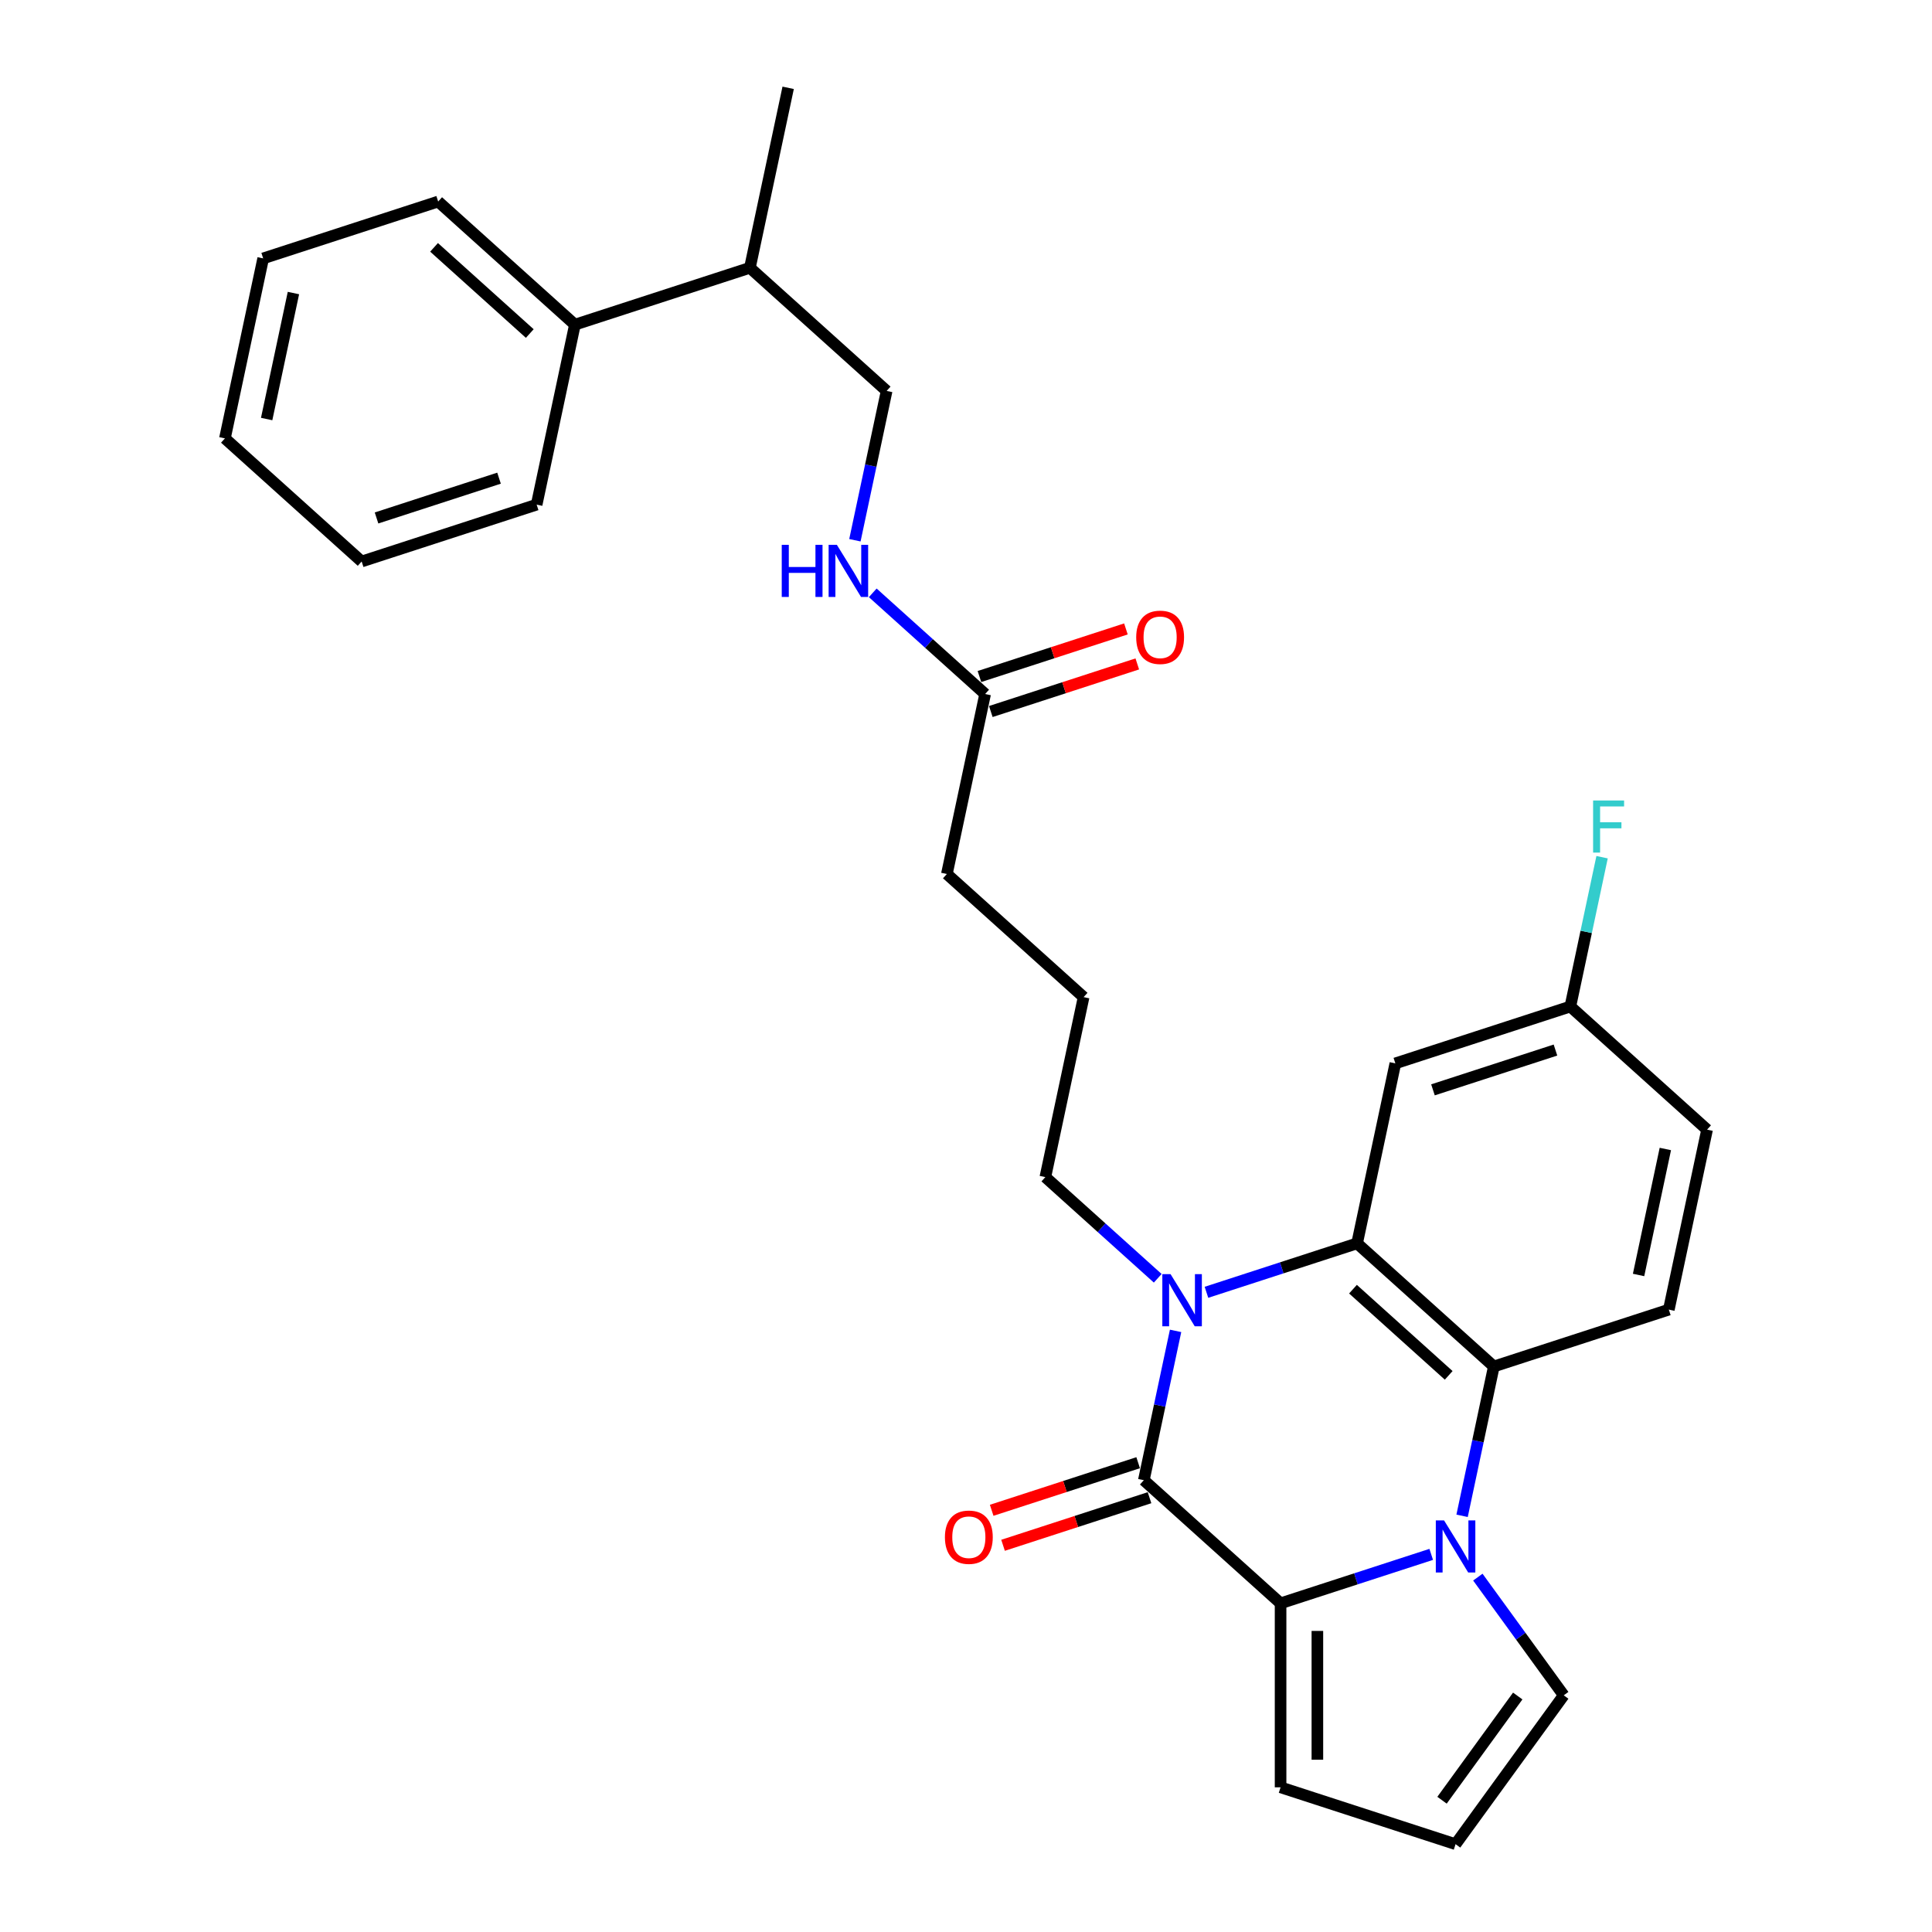 <?xml version='1.0' encoding='iso-8859-1'?>
<svg version='1.1' baseProfile='full'
              xmlns='http://www.w3.org/2000/svg'
                      xmlns:rdkit='http://www.rdkit.org/xml'
                      xmlns:xlink='http://www.w3.org/1999/xlink'
                  xml:space='preserve'
width='1000px' height='1000px' viewBox='0 0 1000 1000'>
<!-- END OF HEADER -->
<rect style='opacity:1.0;fill:#FFFFFF;stroke:none' width='1000' height='1000' x='0' y='0'> </rect>
<path class='bond-2' d='M 740.793,804.543 L 701.809,817.21' style='fill:none;fill-rule:evenodd;stroke:#0000FF;stroke-width:6px;stroke-linecap:butt;stroke-linejoin:miter;stroke-opacity:1' />
<path class='bond-2' d='M 701.809,817.21 L 662.825,829.877' style='fill:none;fill-rule:evenodd;stroke:#000000;stroke-width:6px;stroke-linecap:butt;stroke-linejoin:miter;stroke-opacity:1' />
<path class='bond-4' d='M 756.775,784.579 L 764.989,745.934' style='fill:none;fill-rule:evenodd;stroke:#0000FF;stroke-width:6px;stroke-linecap:butt;stroke-linejoin:miter;stroke-opacity:1' />
<path class='bond-4' d='M 764.989,745.934 L 773.204,707.289' style='fill:none;fill-rule:evenodd;stroke:#000000;stroke-width:6px;stroke-linecap:butt;stroke-linejoin:miter;stroke-opacity:1' />
<path class='bond-6' d='M 764.93,816.313 L 787.156,846.904' style='fill:none;fill-rule:evenodd;stroke:#0000FF;stroke-width:6px;stroke-linecap:butt;stroke-linejoin:miter;stroke-opacity:1' />
<path class='bond-6' d='M 787.156,846.904 L 809.382,877.496' style='fill:none;fill-rule:evenodd;stroke:#000000;stroke-width:6px;stroke-linecap:butt;stroke-linejoin:miter;stroke-opacity:1' />
<path class='bond-0' d='M 592.049,766.15 L 662.825,829.877' style='fill:none;fill-rule:evenodd;stroke:#000000;stroke-width:6px;stroke-linecap:butt;stroke-linejoin:miter;stroke-opacity:1' />
<path class='bond-9' d='M 589.106,757.092 L 551.198,769.409' style='fill:none;fill-rule:evenodd;stroke:#000000;stroke-width:6px;stroke-linecap:butt;stroke-linejoin:miter;stroke-opacity:1' />
<path class='bond-9' d='M 551.198,769.409 L 513.291,781.726' style='fill:none;fill-rule:evenodd;stroke:#FF0000;stroke-width:6px;stroke-linecap:butt;stroke-linejoin:miter;stroke-opacity:1' />
<path class='bond-9' d='M 594.992,775.207 L 557.084,787.524' style='fill:none;fill-rule:evenodd;stroke:#000000;stroke-width:6px;stroke-linecap:butt;stroke-linejoin:miter;stroke-opacity:1' />
<path class='bond-9' d='M 557.084,787.524 L 519.177,799.841' style='fill:none;fill-rule:evenodd;stroke:#FF0000;stroke-width:6px;stroke-linecap:butt;stroke-linejoin:miter;stroke-opacity:1' />
<path class='bond-30' d='M 592.049,766.15 L 600.263,727.504' style='fill:none;fill-rule:evenodd;stroke:#000000;stroke-width:6px;stroke-linecap:butt;stroke-linejoin:miter;stroke-opacity:1' />
<path class='bond-30' d='M 600.263,727.504 L 608.478,688.859' style='fill:none;fill-rule:evenodd;stroke:#0000FF;stroke-width:6px;stroke-linecap:butt;stroke-linejoin:miter;stroke-opacity:1' />
<path class='bond-1' d='M 624.46,668.895 L 663.444,656.228' style='fill:none;fill-rule:evenodd;stroke:#0000FF;stroke-width:6px;stroke-linecap:butt;stroke-linejoin:miter;stroke-opacity:1' />
<path class='bond-1' d='M 663.444,656.228 L 702.428,643.562' style='fill:none;fill-rule:evenodd;stroke:#000000;stroke-width:6px;stroke-linecap:butt;stroke-linejoin:miter;stroke-opacity:1' />
<path class='bond-16' d='M 599.241,661.638 L 570.157,635.452' style='fill:none;fill-rule:evenodd;stroke:#0000FF;stroke-width:6px;stroke-linecap:butt;stroke-linejoin:miter;stroke-opacity:1' />
<path class='bond-16' d='M 570.157,635.452 L 541.074,609.265' style='fill:none;fill-rule:evenodd;stroke:#000000;stroke-width:6px;stroke-linecap:butt;stroke-linejoin:miter;stroke-opacity:1' />
<path class='bond-8' d='M 662.825,829.877 L 662.825,925.115' style='fill:none;fill-rule:evenodd;stroke:#000000;stroke-width:6px;stroke-linecap:butt;stroke-linejoin:miter;stroke-opacity:1' />
<path class='bond-8' d='M 681.873,844.162 L 681.873,910.829' style='fill:none;fill-rule:evenodd;stroke:#000000;stroke-width:6px;stroke-linecap:butt;stroke-linejoin:miter;stroke-opacity:1' />
<path class='bond-3' d='M 702.428,643.562 L 773.204,707.289' style='fill:none;fill-rule:evenodd;stroke:#000000;stroke-width:6px;stroke-linecap:butt;stroke-linejoin:miter;stroke-opacity:1' />
<path class='bond-3' d='M 700.299,667.276 L 749.842,711.885' style='fill:none;fill-rule:evenodd;stroke:#000000;stroke-width:6px;stroke-linecap:butt;stroke-linejoin:miter;stroke-opacity:1' />
<path class='bond-5' d='M 702.428,643.562 L 722.229,550.404' style='fill:none;fill-rule:evenodd;stroke:#000000;stroke-width:6px;stroke-linecap:butt;stroke-linejoin:miter;stroke-opacity:1' />
<path class='bond-7' d='M 773.204,707.289 L 863.781,677.859' style='fill:none;fill-rule:evenodd;stroke:#000000;stroke-width:6px;stroke-linecap:butt;stroke-linejoin:miter;stroke-opacity:1' />
<path class='bond-31' d='M 722.229,550.404 L 812.806,520.974' style='fill:none;fill-rule:evenodd;stroke:#000000;stroke-width:6px;stroke-linecap:butt;stroke-linejoin:miter;stroke-opacity:1' />
<path class='bond-31' d='M 741.701,564.105 L 805.105,543.504' style='fill:none;fill-rule:evenodd;stroke:#000000;stroke-width:6px;stroke-linecap:butt;stroke-linejoin:miter;stroke-opacity:1' />
<path class='bond-11' d='M 809.382,877.496 L 753.402,954.545' style='fill:none;fill-rule:evenodd;stroke:#000000;stroke-width:6px;stroke-linecap:butt;stroke-linejoin:miter;stroke-opacity:1' />
<path class='bond-11' d='M 785.575,877.857 L 746.389,931.792' style='fill:none;fill-rule:evenodd;stroke:#000000;stroke-width:6px;stroke-linecap:butt;stroke-linejoin:miter;stroke-opacity:1' />
<path class='bond-19' d='M 863.781,677.859 L 883.582,584.701' style='fill:none;fill-rule:evenodd;stroke:#000000;stroke-width:6px;stroke-linecap:butt;stroke-linejoin:miter;stroke-opacity:1' />
<path class='bond-19' d='M 848.12,659.925 L 861.98,594.715' style='fill:none;fill-rule:evenodd;stroke:#000000;stroke-width:6px;stroke-linecap:butt;stroke-linejoin:miter;stroke-opacity:1' />
<path class='bond-29' d='M 662.825,925.115 L 753.402,954.545' style='fill:none;fill-rule:evenodd;stroke:#000000;stroke-width:6px;stroke-linecap:butt;stroke-linejoin:miter;stroke-opacity:1' />
<path class='bond-10' d='M 509.901,359.223 L 490.099,452.381' style='fill:none;fill-rule:evenodd;stroke:#000000;stroke-width:6px;stroke-linecap:butt;stroke-linejoin:miter;stroke-opacity:1' />
<path class='bond-12' d='M 509.901,359.223 L 480.817,333.037' style='fill:none;fill-rule:evenodd;stroke:#000000;stroke-width:6px;stroke-linecap:butt;stroke-linejoin:miter;stroke-opacity:1' />
<path class='bond-12' d='M 480.817,333.037 L 451.734,306.85' style='fill:none;fill-rule:evenodd;stroke:#0000FF;stroke-width:6px;stroke-linecap:butt;stroke-linejoin:miter;stroke-opacity:1' />
<path class='bond-13' d='M 512.844,368.281 L 550.751,355.964' style='fill:none;fill-rule:evenodd;stroke:#000000;stroke-width:6px;stroke-linecap:butt;stroke-linejoin:miter;stroke-opacity:1' />
<path class='bond-13' d='M 550.751,355.964 L 588.659,343.647' style='fill:none;fill-rule:evenodd;stroke:#FF0000;stroke-width:6px;stroke-linecap:butt;stroke-linejoin:miter;stroke-opacity:1' />
<path class='bond-13' d='M 506.958,350.166 L 544.865,337.849' style='fill:none;fill-rule:evenodd;stroke:#000000;stroke-width:6px;stroke-linecap:butt;stroke-linejoin:miter;stroke-opacity:1' />
<path class='bond-13' d='M 544.865,337.849 L 582.773,325.532' style='fill:none;fill-rule:evenodd;stroke:#FF0000;stroke-width:6px;stroke-linecap:butt;stroke-linejoin:miter;stroke-opacity:1' />
<path class='bond-14' d='M 442.497,279.63 L 450.711,240.984' style='fill:none;fill-rule:evenodd;stroke:#0000FF;stroke-width:6px;stroke-linecap:butt;stroke-linejoin:miter;stroke-opacity:1' />
<path class='bond-14' d='M 450.711,240.984 L 458.926,202.339' style='fill:none;fill-rule:evenodd;stroke:#000000;stroke-width:6px;stroke-linecap:butt;stroke-linejoin:miter;stroke-opacity:1' />
<path class='bond-18' d='M 458.926,202.339 L 388.15,138.612' style='fill:none;fill-rule:evenodd;stroke:#000000;stroke-width:6px;stroke-linecap:butt;stroke-linejoin:miter;stroke-opacity:1' />
<path class='bond-15' d='M 812.806,520.974 L 883.582,584.701' style='fill:none;fill-rule:evenodd;stroke:#000000;stroke-width:6px;stroke-linecap:butt;stroke-linejoin:miter;stroke-opacity:1' />
<path class='bond-20' d='M 812.806,520.974 L 821.02,482.329' style='fill:none;fill-rule:evenodd;stroke:#000000;stroke-width:6px;stroke-linecap:butt;stroke-linejoin:miter;stroke-opacity:1' />
<path class='bond-20' d='M 821.02,482.329 L 829.235,443.683' style='fill:none;fill-rule:evenodd;stroke:#33CCCC;stroke-width:6px;stroke-linecap:butt;stroke-linejoin:miter;stroke-opacity:1' />
<path class='bond-21' d='M 541.074,609.265 L 560.875,516.108' style='fill:none;fill-rule:evenodd;stroke:#000000;stroke-width:6px;stroke-linecap:butt;stroke-linejoin:miter;stroke-opacity:1' />
<path class='bond-17' d='M 297.572,168.042 L 388.15,138.612' style='fill:none;fill-rule:evenodd;stroke:#000000;stroke-width:6px;stroke-linecap:butt;stroke-linejoin:miter;stroke-opacity:1' />
<path class='bond-23' d='M 297.572,168.042 L 226.796,104.315' style='fill:none;fill-rule:evenodd;stroke:#000000;stroke-width:6px;stroke-linecap:butt;stroke-linejoin:miter;stroke-opacity:1' />
<path class='bond-23' d='M 274.211,172.638 L 224.667,128.029' style='fill:none;fill-rule:evenodd;stroke:#000000;stroke-width:6px;stroke-linecap:butt;stroke-linejoin:miter;stroke-opacity:1' />
<path class='bond-24' d='M 297.572,168.042 L 277.771,261.2' style='fill:none;fill-rule:evenodd;stroke:#000000;stroke-width:6px;stroke-linecap:butt;stroke-linejoin:miter;stroke-opacity:1' />
<path class='bond-25' d='M 388.15,138.612 L 407.951,45.455' style='fill:none;fill-rule:evenodd;stroke:#000000;stroke-width:6px;stroke-linecap:butt;stroke-linejoin:miter;stroke-opacity:1' />
<path class='bond-22' d='M 560.875,516.108 L 490.099,452.381' style='fill:none;fill-rule:evenodd;stroke:#000000;stroke-width:6px;stroke-linecap:butt;stroke-linejoin:miter;stroke-opacity:1' />
<path class='bond-27' d='M 226.796,104.315 L 136.219,133.746' style='fill:none;fill-rule:evenodd;stroke:#000000;stroke-width:6px;stroke-linecap:butt;stroke-linejoin:miter;stroke-opacity:1' />
<path class='bond-26' d='M 277.771,261.2 L 187.194,290.63' style='fill:none;fill-rule:evenodd;stroke:#000000;stroke-width:6px;stroke-linecap:butt;stroke-linejoin:miter;stroke-opacity:1' />
<path class='bond-26' d='M 258.299,247.499 L 194.895,268.1' style='fill:none;fill-rule:evenodd;stroke:#000000;stroke-width:6px;stroke-linecap:butt;stroke-linejoin:miter;stroke-opacity:1' />
<path class='bond-28' d='M 187.194,290.63 L 116.418,226.903' style='fill:none;fill-rule:evenodd;stroke:#000000;stroke-width:6px;stroke-linecap:butt;stroke-linejoin:miter;stroke-opacity:1' />
<path class='bond-32' d='M 136.219,133.746 L 116.418,226.903' style='fill:none;fill-rule:evenodd;stroke:#000000;stroke-width:6px;stroke-linecap:butt;stroke-linejoin:miter;stroke-opacity:1' />
<path class='bond-32' d='M 151.88,151.679 L 138.02,216.89' style='fill:none;fill-rule:evenodd;stroke:#000000;stroke-width:6px;stroke-linecap:butt;stroke-linejoin:miter;stroke-opacity:1' />
<path  class='atom-0' d='M 747.44 786.96
L 756.279 801.246
Q 757.155 802.656, 758.564 805.208
Q 759.974 807.761, 760.05 807.913
L 760.05 786.96
L 763.631 786.96
L 763.631 813.932
L 759.936 813.932
L 750.45 798.313
Q 749.345 796.484, 748.164 794.389
Q 747.021 792.294, 746.679 791.646
L 746.679 813.932
L 743.174 813.932
L 743.174 786.96
L 747.44 786.96
' fill='#0000FF'/>
<path  class='atom-2' d='M 605.888 659.506
L 614.726 673.792
Q 615.603 675.202, 617.012 677.754
Q 618.422 680.306, 618.498 680.459
L 618.498 659.506
L 622.079 659.506
L 622.079 686.478
L 618.384 686.478
L 608.898 670.859
Q 607.793 669.03, 606.612 666.935
Q 605.469 664.84, 605.126 664.192
L 605.126 686.478
L 601.622 686.478
L 601.622 659.506
L 605.888 659.506
' fill='#0000FF'/>
<path  class='atom-10' d='M 489.091 795.656
Q 489.091 789.18, 492.291 785.561
Q 495.491 781.942, 501.472 781.942
Q 507.453 781.942, 510.653 785.561
Q 513.853 789.18, 513.853 795.656
Q 513.853 802.208, 510.615 805.942
Q 507.377 809.637, 501.472 809.637
Q 495.529 809.637, 492.291 805.942
Q 489.091 802.247, 489.091 795.656
M 501.472 806.589
Q 505.586 806.589, 507.796 803.847
Q 510.043 801.066, 510.043 795.656
Q 510.043 790.361, 507.796 787.694
Q 505.586 784.989, 501.472 784.989
Q 497.358 784.989, 495.11 787.656
Q 492.9 790.323, 492.9 795.656
Q 492.9 801.104, 495.11 803.847
Q 497.358 806.589, 501.472 806.589
' fill='#FF0000'/>
<path  class='atom-13' d='M 404.629 282.011
L 408.286 282.011
L 408.286 293.477
L 422.077 293.477
L 422.077 282.011
L 425.734 282.011
L 425.734 308.982
L 422.077 308.982
L 422.077 296.525
L 408.286 296.525
L 408.286 308.982
L 404.629 308.982
L 404.629 282.011
' fill='#0000FF'/>
<path  class='atom-13' d='M 433.163 282.011
L 442.001 296.296
Q 442.877 297.706, 444.286 300.258
Q 445.696 302.811, 445.772 302.963
L 445.772 282.011
L 449.353 282.011
L 449.353 308.982
L 445.658 308.982
L 436.172 293.363
Q 435.067 291.534, 433.886 289.439
Q 432.744 287.344, 432.401 286.696
L 432.401 308.982
L 428.896 308.982
L 428.896 282.011
L 433.163 282.011
' fill='#0000FF'/>
<path  class='atom-14' d='M 588.097 329.869
Q 588.097 323.393, 591.297 319.774
Q 594.497 316.155, 600.478 316.155
Q 606.459 316.155, 609.659 319.774
Q 612.859 323.393, 612.859 329.869
Q 612.859 336.422, 609.621 340.155
Q 606.383 343.85, 600.478 343.85
Q 594.535 343.85, 591.297 340.155
Q 588.097 336.46, 588.097 329.869
M 600.478 340.803
Q 604.592 340.803, 606.802 338.06
Q 609.049 335.279, 609.049 329.869
Q 609.049 324.574, 606.802 321.907
Q 604.592 319.202, 600.478 319.202
Q 596.364 319.202, 594.116 321.869
Q 591.906 324.536, 591.906 329.869
Q 591.906 335.317, 594.116 338.06
Q 596.364 340.803, 600.478 340.803
' fill='#FF0000'/>
<path  class='atom-21' d='M 824.588 414.331
L 840.626 414.331
L 840.626 417.417
L 828.207 417.417
L 828.207 425.607
L 839.255 425.607
L 839.255 428.731
L 828.207 428.731
L 828.207 441.303
L 824.588 441.303
L 824.588 414.331
' fill='#33CCCC'/>
</svg>
